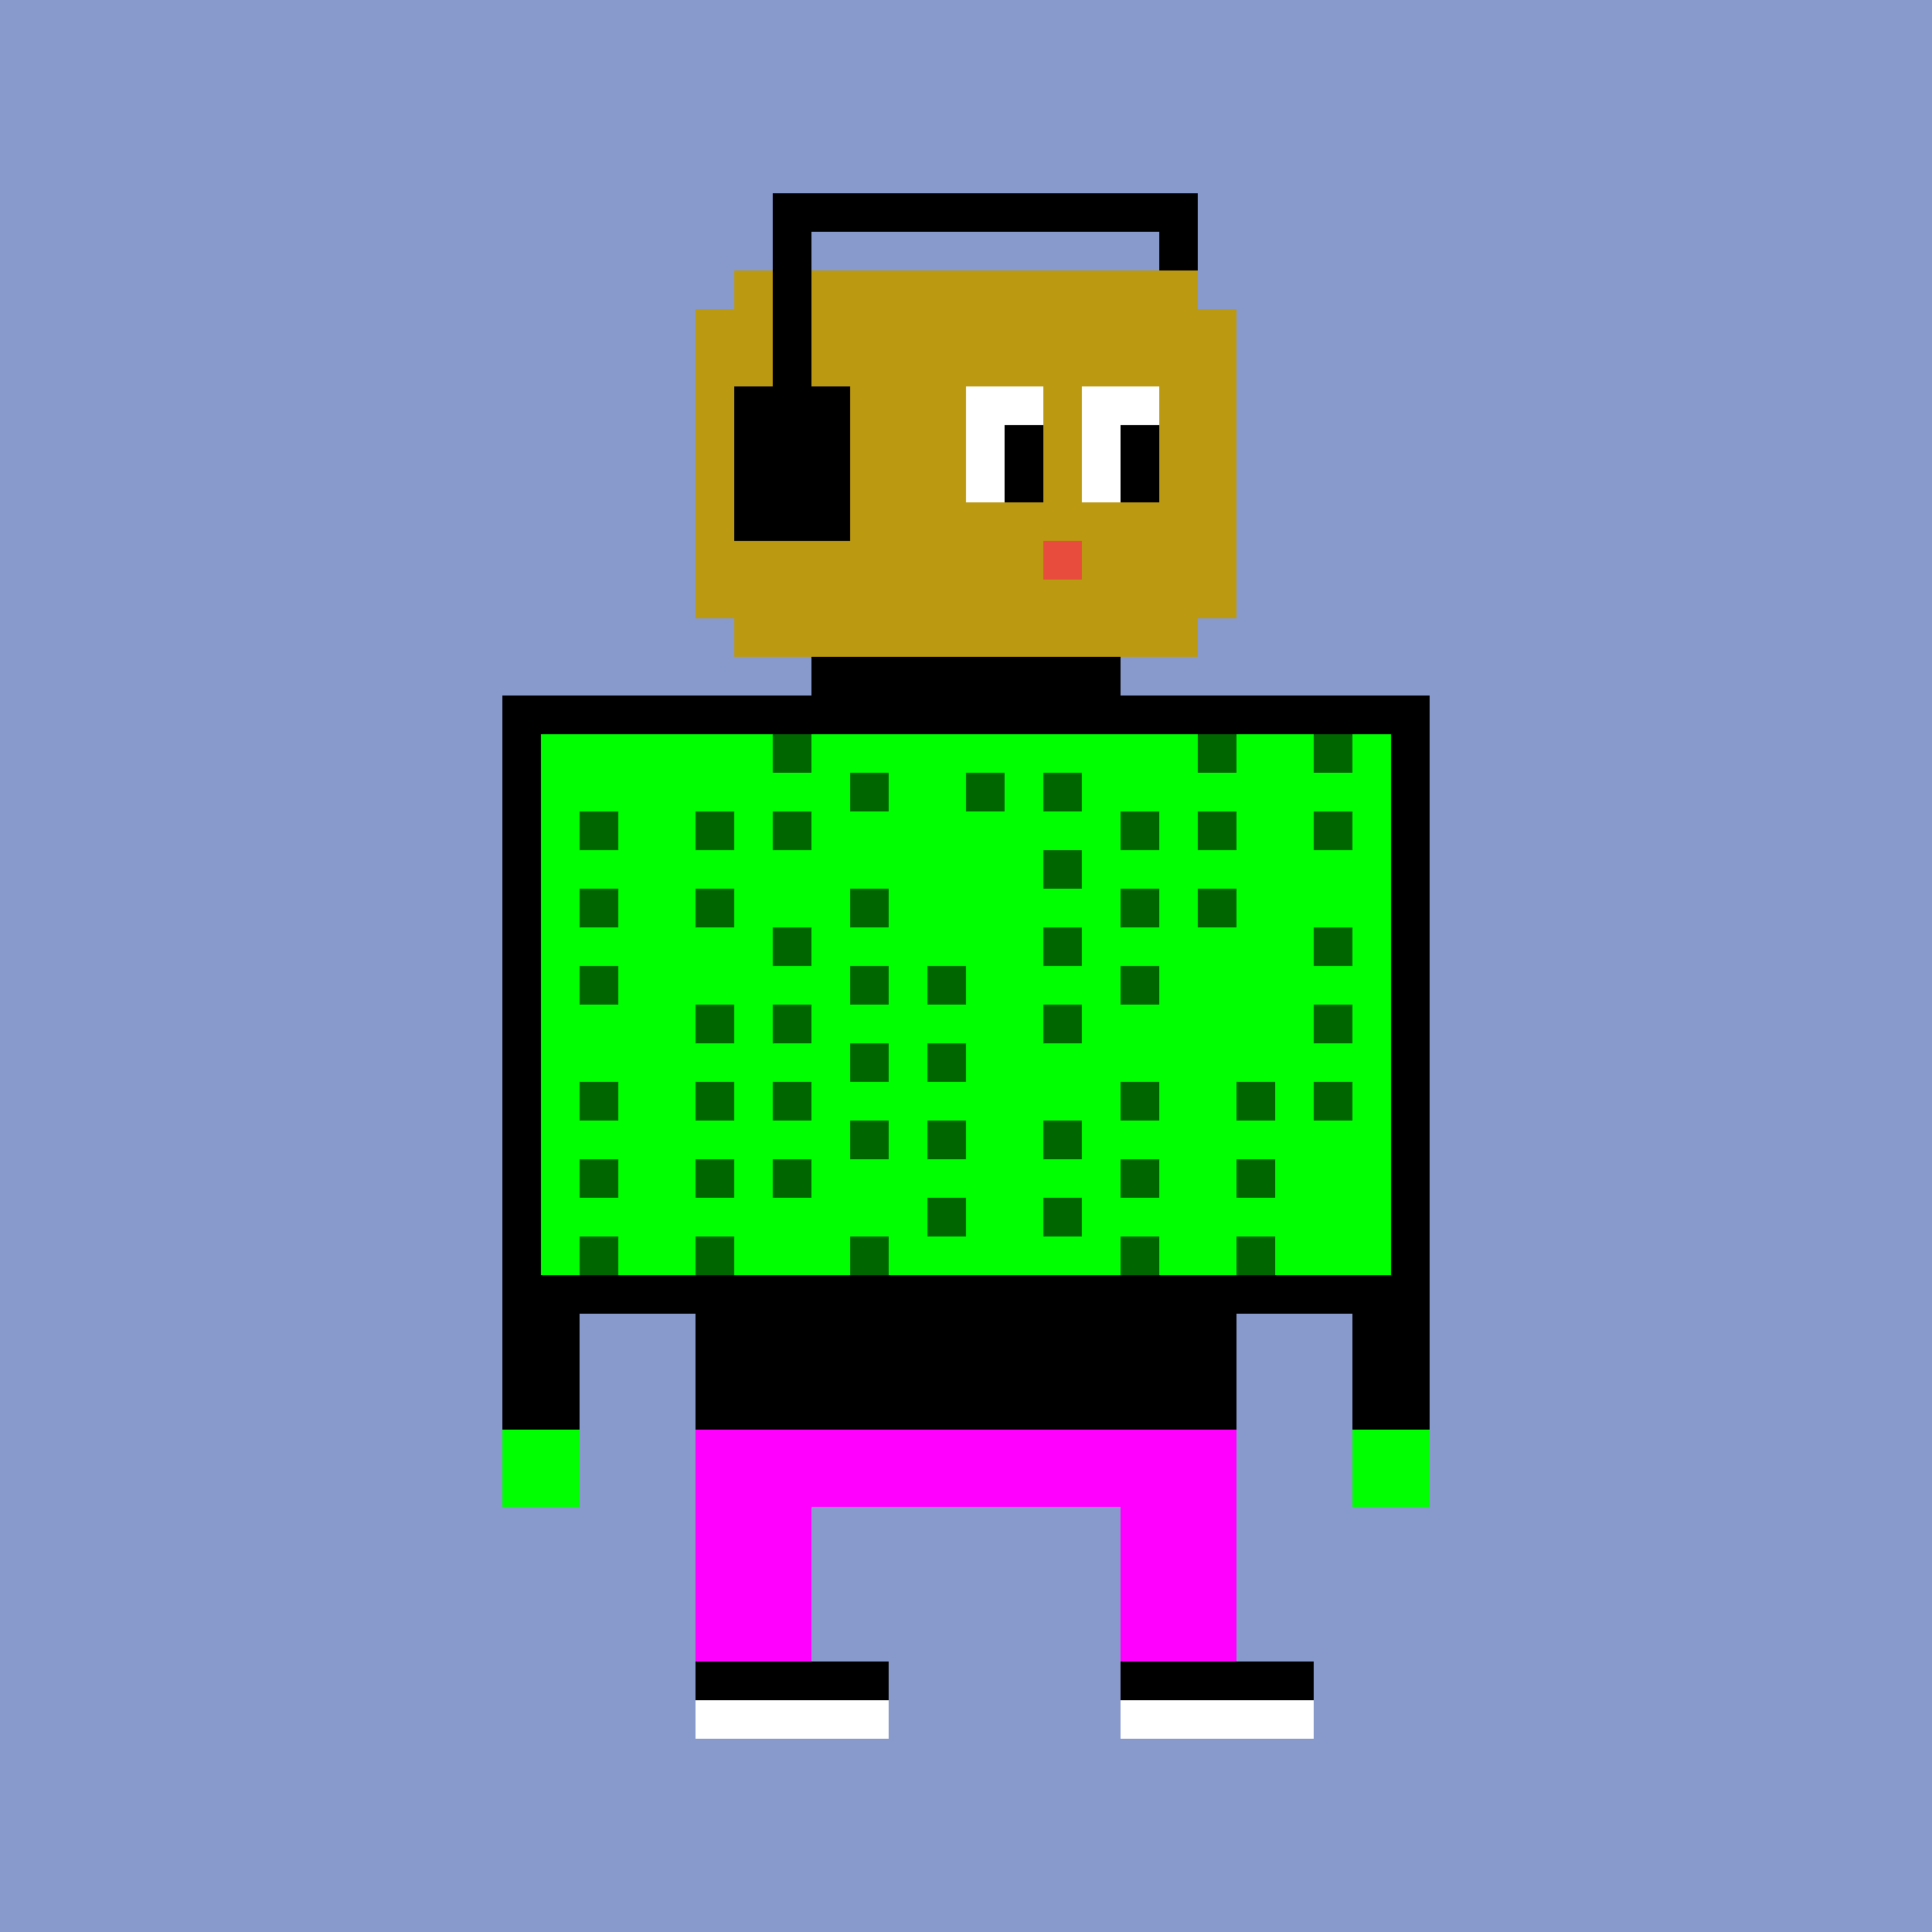 <svg xmlns="http://www.w3.org/2000/svg" preserveAspectRatio="xMinYMin meet" viewBox="0 0 500 500"> <rect x="0" y="0" width="500" height="500" style="fill:#89c"/> <rect x="190" y="70" width="120" height="100" style="fill:#b91" /> <rect x="180" y="80" width="140" height="80" style="fill:#b91" /> <rect x="200" y="50" width="110" height="10" style="fill:#000" /> <rect x="300" y="50" width="10" height="20" style="fill:#000" /> <rect x="200" y="50" width="10" height="60" style="fill:#000" /> <rect x="190" y="100" width="30" height="40" style="fill:#000" /> <rect x="250" y="100" width="20" height="30" style="fill:#fff" /> <rect x="280" y="100" width="20" height="30" style="fill:#fff" /> <rect x="260" y="110" width="10" height="20" style="fill:#000" /> <rect x="290" y="110" width="10" height="20" style="fill:#000" /> <rect x="270" y="140" width="10" height="10" style="fill:#e74c3c" /> <rect x="210" y="170" width="80" height="20" style="fill:#000" /> <rect x="135" y="185" width="230" height="150" style="fill:#0f0;stroke-width:10;stroke:#000" /> <rect x="130" y="330" width="20" height="40" style="fill:#000" /> <rect x="350" y="330" width="20" height="40" style="fill:#000" /> <rect x="130" y="370" width="20" height="20" style="fill:#0f0" /> <rect x="350" y="370" width="20" height="20" style="fill:#0f0" /> <rect x="180" y="330" width="140" height="40" style="fill:#000" /> <rect x="180" y="370" width="140" height="60" style="fill:#f0f" /> <rect x="210" y="390" width="80" height="40" style="fill:#89c" /> <rect x="180" y="430" width="160" height="10" style="fill:#000" /> <rect x="180" y="440" width="160" height="10" style="fill:#fff" /> <rect x="230" y="420" width="60" height="40" style="fill:#89c" /><rect x="250" y="200" width="10" height="10" style="fill:#006600" /><rect x="150" y="210" width="10" height="10" style="fill:#006600" /><rect x="150" y="230" width="10" height="10" style="fill:#006600" /><rect x="150" y="250" width="10" height="10" style="fill:#006600" /><rect x="150" y="280" width="10" height="10" style="fill:#006600" /><rect x="150" y="300" width="10" height="10" style="fill:#006600" /><rect x="150" y="320" width="10" height="10" style="fill:#006600" /><rect x="270" y="200" width="10" height="10" style="fill:#006600" /><rect x="270" y="220" width="10" height="10" style="fill:#006600" /><rect x="270" y="240" width="10" height="10" style="fill:#006600" /><rect x="270" y="260" width="10" height="10" style="fill:#006600" /><rect x="270" y="290" width="10" height="10" style="fill:#006600" /><rect x="270" y="310" width="10" height="10" style="fill:#006600" /><rect x="180" y="210" width="10" height="10" style="fill:#006600" /><rect x="290" y="210" width="10" height="10" style="fill:#006600" /><rect x="180" y="230" width="10" height="10" style="fill:#006600" /><rect x="290" y="230" width="10" height="10" style="fill:#006600" /><rect x="290" y="250" width="10" height="10" style="fill:#006600" /><rect x="180" y="260" width="10" height="10" style="fill:#006600" /><rect x="180" y="280" width="10" height="10" style="fill:#006600" /><rect x="290" y="280" width="10" height="10" style="fill:#006600" /><rect x="180" y="300" width="10" height="10" style="fill:#006600" /><rect x="290" y="300" width="10" height="10" style="fill:#006600" /><rect x="180" y="320" width="10" height="10" style="fill:#006600" /><rect x="290" y="320" width="10" height="10" style="fill:#006600" /><rect x="200" y="190" width="10" height="10" style="fill:#006600" /><rect x="310" y="190" width="10" height="10" style="fill:#006600" /><rect x="200" y="210" width="10" height="10" style="fill:#006600" /><rect x="310" y="210" width="10" height="10" style="fill:#006600" /><rect x="310" y="230" width="10" height="10" style="fill:#006600" /><rect x="200" y="240" width="10" height="10" style="fill:#006600" /><rect x="200" y="260" width="10" height="10" style="fill:#006600" /><rect x="200" y="280" width="10" height="10" style="fill:#006600" /><rect x="200" y="300" width="10" height="10" style="fill:#006600" /><rect x="320" y="280" width="10" height="10" style="fill:#006600" /><rect x="320" y="300" width="10" height="10" style="fill:#006600" /><rect x="320" y="320" width="10" height="10" style="fill:#006600" /><rect x="220" y="200" width="10" height="10" style="fill:#006600" /><rect x="220" y="230" width="10" height="10" style="fill:#006600" /><rect x="220" y="250" width="10" height="10" style="fill:#006600" /><rect x="220" y="270" width="10" height="10" style="fill:#006600" /><rect x="220" y="290" width="10" height="10" style="fill:#006600" /><rect x="220" y="320" width="10" height="10" style="fill:#006600" /><rect x="340" y="190" width="10" height="10" style="fill:#006600" /><rect x="340" y="210" width="10" height="10" style="fill:#006600" /><rect x="340" y="240" width="10" height="10" style="fill:#006600" /><rect x="340" y="260" width="10" height="10" style="fill:#006600" /><rect x="340" y="280" width="10" height="10" style="fill:#006600" /><rect x="240" y="250" width="10" height="10" style="fill:#006600" /><rect x="240" y="270" width="10" height="10" style="fill:#006600" /><rect x="240" y="290" width="10" height="10" style="fill:#006600" /><rect x="240" y="310" width="10" height="10" style="fill:#006600" /></svg>